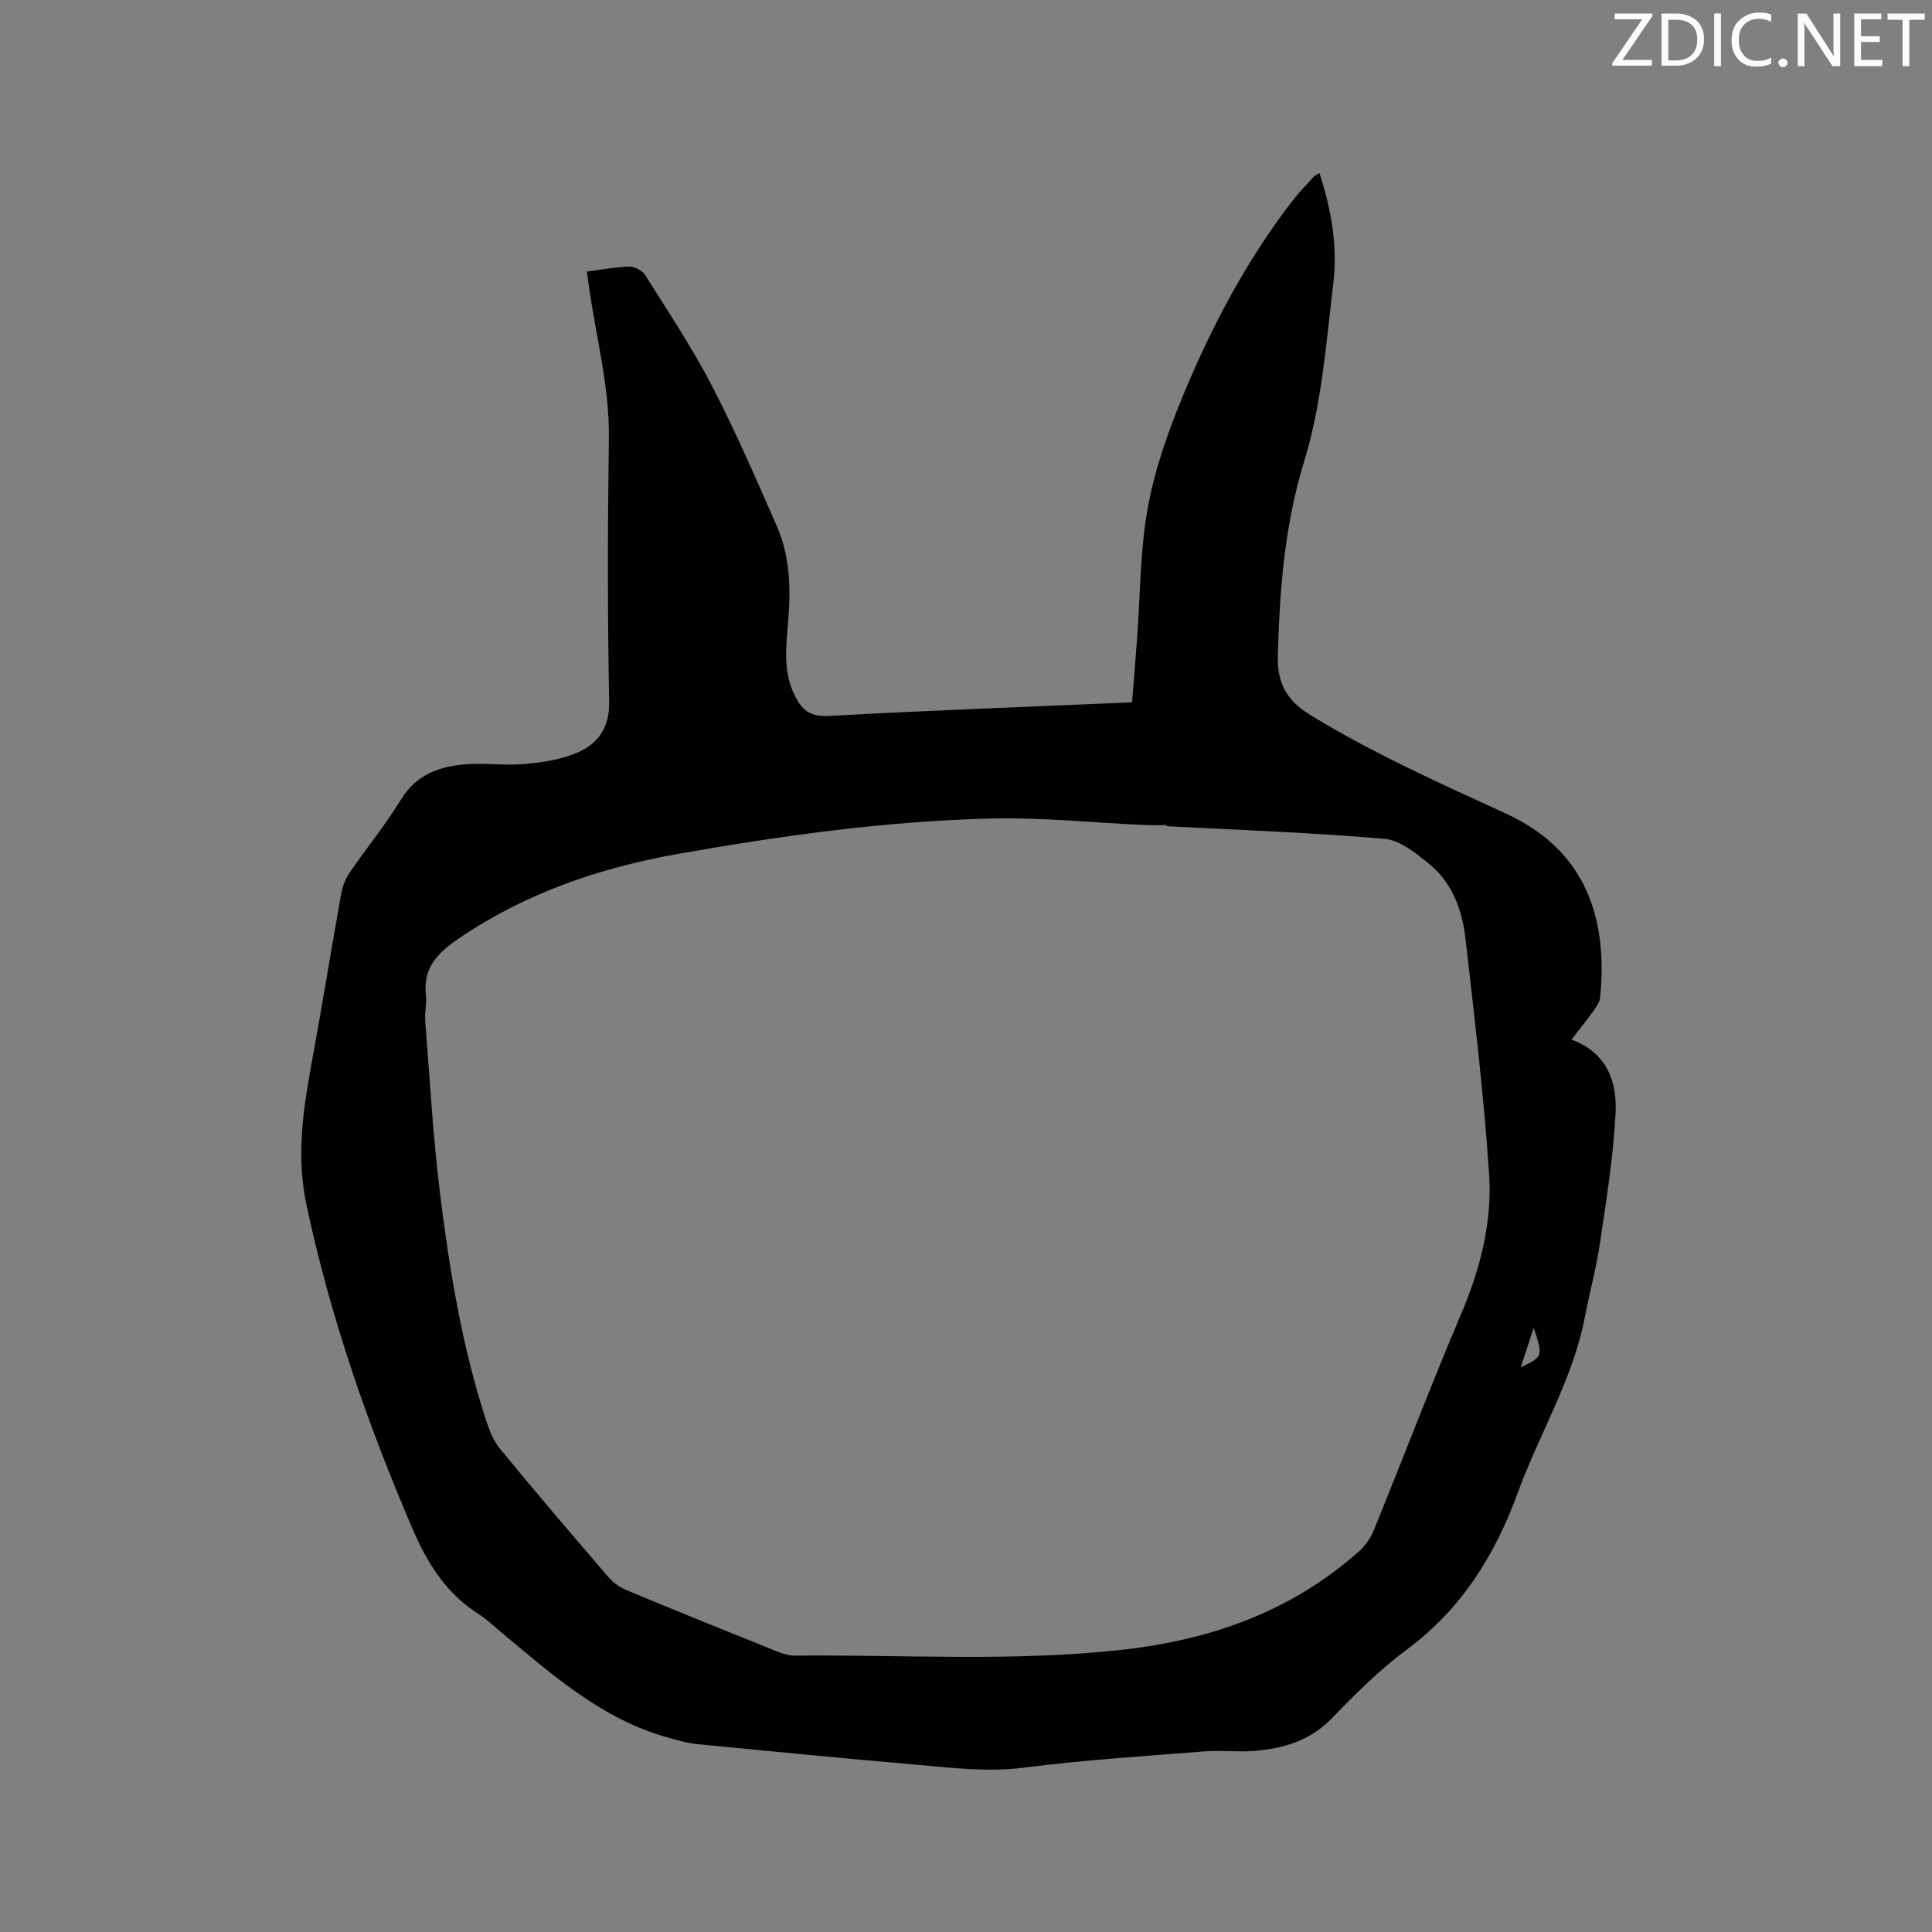 <svg enable-background="new 0 0 400 400" viewBox="0 0 400 400" xmlns="http://www.w3.org/2000/svg"><rect x="0" y="0" width="400" height="400" fill="#808080" stroke="none"/><path d="m121.51 56.23c3.2-.41 6.03-.98 8.86-1.03 1.09-.02 2.65.86 3.24 1.81 4.73 7.53 9.68 14.95 13.77 22.83 4.91 9.47 9.16 19.3 13.45 29.08 2.7 6.15 2.91 12.71 2.38 19.36-.42 5.25-1.19 10.55 1.29 15.63 1.48 3.03 3.17 4.53 7.01 4.32 20.83-1.14 41.68-1.91 62.87-2.82.36-4.52.73-8.93 1.05-13.34.67-8.99.6-18.1 2.2-26.92 1.44-7.93 4.19-15.74 7.29-23.22 5.93-14.31 13.14-28 22.65-40.33 1.36-1.76 2.93-3.35 4.42-5 .25-.28.64-.42 1.19-.77 2.44 7.54 3.78 15.12 2.88 22.68-1.47 12.39-2.39 25.1-6.02 36.91-4.11 13.36-5.1 26.7-5.48 40.36-.16 5.64 1.8 9.24 6.78 12.28 12.97 7.94 26.77 14.1 40.53 20.42 16.45 7.56 21.08 21.69 19.41 38.08-.1.96-.79 1.93-1.39 2.76-1.41 1.96-2.92 3.84-4.53 5.92 7.27 2.65 9.44 8.65 9.13 15.09-.43 9.06-1.92 18.07-3.24 27.07-.75 5.12-2.13 10.15-3.11 15.25-2.5 12.96-9.46 24.2-13.9 36.4-4.75 13.02-11.71 24.14-23.04 32.53-5.59 4.14-10.61 9.15-15.46 14.18-4.47 4.63-9.96 6.24-15.96 6.74-3.47.29-7-.17-10.47.11-12.45.98-24.92 1.78-37.3 3.36-7.4.94-14.57.08-21.82-.56-15.31-1.34-30.6-2.81-45.89-4.31-1.97-.19-3.92-.78-5.84-1.31-13.74-3.75-24.05-12.99-34.62-21.79-1.55-1.29-3.01-2.72-4.7-3.79-6.65-4.21-10.62-10.46-13.64-17.48-9.39-21.83-17.16-44.18-22.09-67.49-2.08-9.83-.68-19.36 1.08-28.98 2.16-11.77 4.07-23.59 6.18-35.37.27-1.5.91-3.05 1.77-4.3 3.48-5.07 7.4-9.85 10.6-15.08 3.08-5.03 7.72-6.77 12.99-7.24 4.19-.38 8.48.28 12.67-.1 3.72-.34 7.61-.92 10.98-2.42 4.2-1.86 6.54-5.15 6.44-10.5-.35-18.13-.32-36.27-.06-54.4.16-10.94-2.76-21.39-4.2-32.07-.09-.72-.19-1.44-.35-2.55zm120.03 114.82c0-.07 0-.15 0-.22-1.48 0-2.97.06-4.45-.01-10.69-.48-21.39-1.61-32.06-1.35-21.64.54-43.07 3.53-64.37 7.27-16.3 2.86-31.76 8.1-45.61 17.52-4.28 2.91-7.54 6.01-6.86 11.72.21 1.77-.3 3.61-.15 5.39.94 11.93 1.6 23.9 3.07 35.77 1.95 15.76 4.52 31.46 9.43 46.64.7 2.17 1.58 4.47 3 6.2 7.33 8.93 14.84 17.72 22.37 26.48.99 1.15 2.34 2.16 3.74 2.74 10.36 4.31 20.76 8.51 31.17 12.69 1.15.46 2.43.9 3.65.89 22.66-.23 45.32 1.31 67.98-1.23 18.44-2.07 35.02-7.97 48.98-20.43 1.28-1.14 2.36-2.72 3.01-4.31 6.06-14.9 11.78-29.95 18.07-44.76 3.98-9.36 6.46-19.04 5.79-29.03-1.08-16.25-3.04-32.45-4.88-48.64-.67-5.87-2.68-11.52-7.41-15.41-2.77-2.28-6.12-5.01-9.41-5.3-14.99-1.3-30.03-1.82-45.06-2.62zm76 103.87c-1.05 3.19-1.81 5.49-2.69 8.17 4.64-2.24 4.64-2.24 2.69-8.17z" fill="#010100"/><g fill="#fbfafc"><path d="m342.2 3.2-6.3 9.2h6.1v1.2h-8.2v-.5l6.2-9.1h-5.7v-1.2h7.8v.4z"/><path d="m344 13.7v-10.9h3.1c1.6 0 3 .5 4.1 1.4 1.1 1 1.6 2.2 1.6 3.9s-.5 3-1.6 4-2.5 1.5-4.2 1.5h-3zm1.4-9.6v8.4h1.6c1.4 0 2.5-.4 3.2-1.1.8-.8 1.2-1.8 1.2-3.2s-.4-2.4-1.2-3.1-1.8-1-3.1-1z"/><path d="m356.3 2.8v10.9h-1.4v-10.9z"/><path d="m366.6 13.2c-.8.4-1.8.6-3 .6-1.6 0-2.8-.5-3.7-1.5s-1.4-2.3-1.4-3.9c0-1.7.5-3.2 1.6-4.2s2.4-1.6 4-1.6c1 0 1.9.1 2.6.4v1.5c-.8-.4-1.6-.6-2.6-.6-1.2 0-2.2.4-3 1.2s-1.1 1.9-1.1 3.3c0 1.3.4 2.3 1.1 3.1s1.6 1.1 2.8 1.1c1.1 0 2-.2 2.8-.7v1.3z"/><path d="m368.2 13c0-.3.1-.5.3-.6.2-.2.4-.3.6-.3.3 0 .5.1.7.3s.3.4.3.6-.1.5-.3.6c-.2.2-.4.3-.7.3s-.5-.1-.6-.3c-.2-.2-.3-.4-.3-.6z"/><path d="m381.1 13.7h-1.7l-5.5-8.4c-.2-.2-.3-.5-.4-.7 0 .2.1.8.1 1.5v7.6h-1.4v-10.9h1.8l5.3 8.3c.3.4.4.6.4.8 0-.3-.1-.8-.1-1.6v-7.5h1.4v10.9z"/><path d="m389.7 13.7h-5.8v-10.9h5.6v1.2h-4.2v3.5h3.9v1.2h-3.9v3.7h4.4z"/><path d="m398.4 4.1h-3.1v9.6h-1.4v-9.6h-3.1v-1.3h7.7v1.3z"/></g></svg>